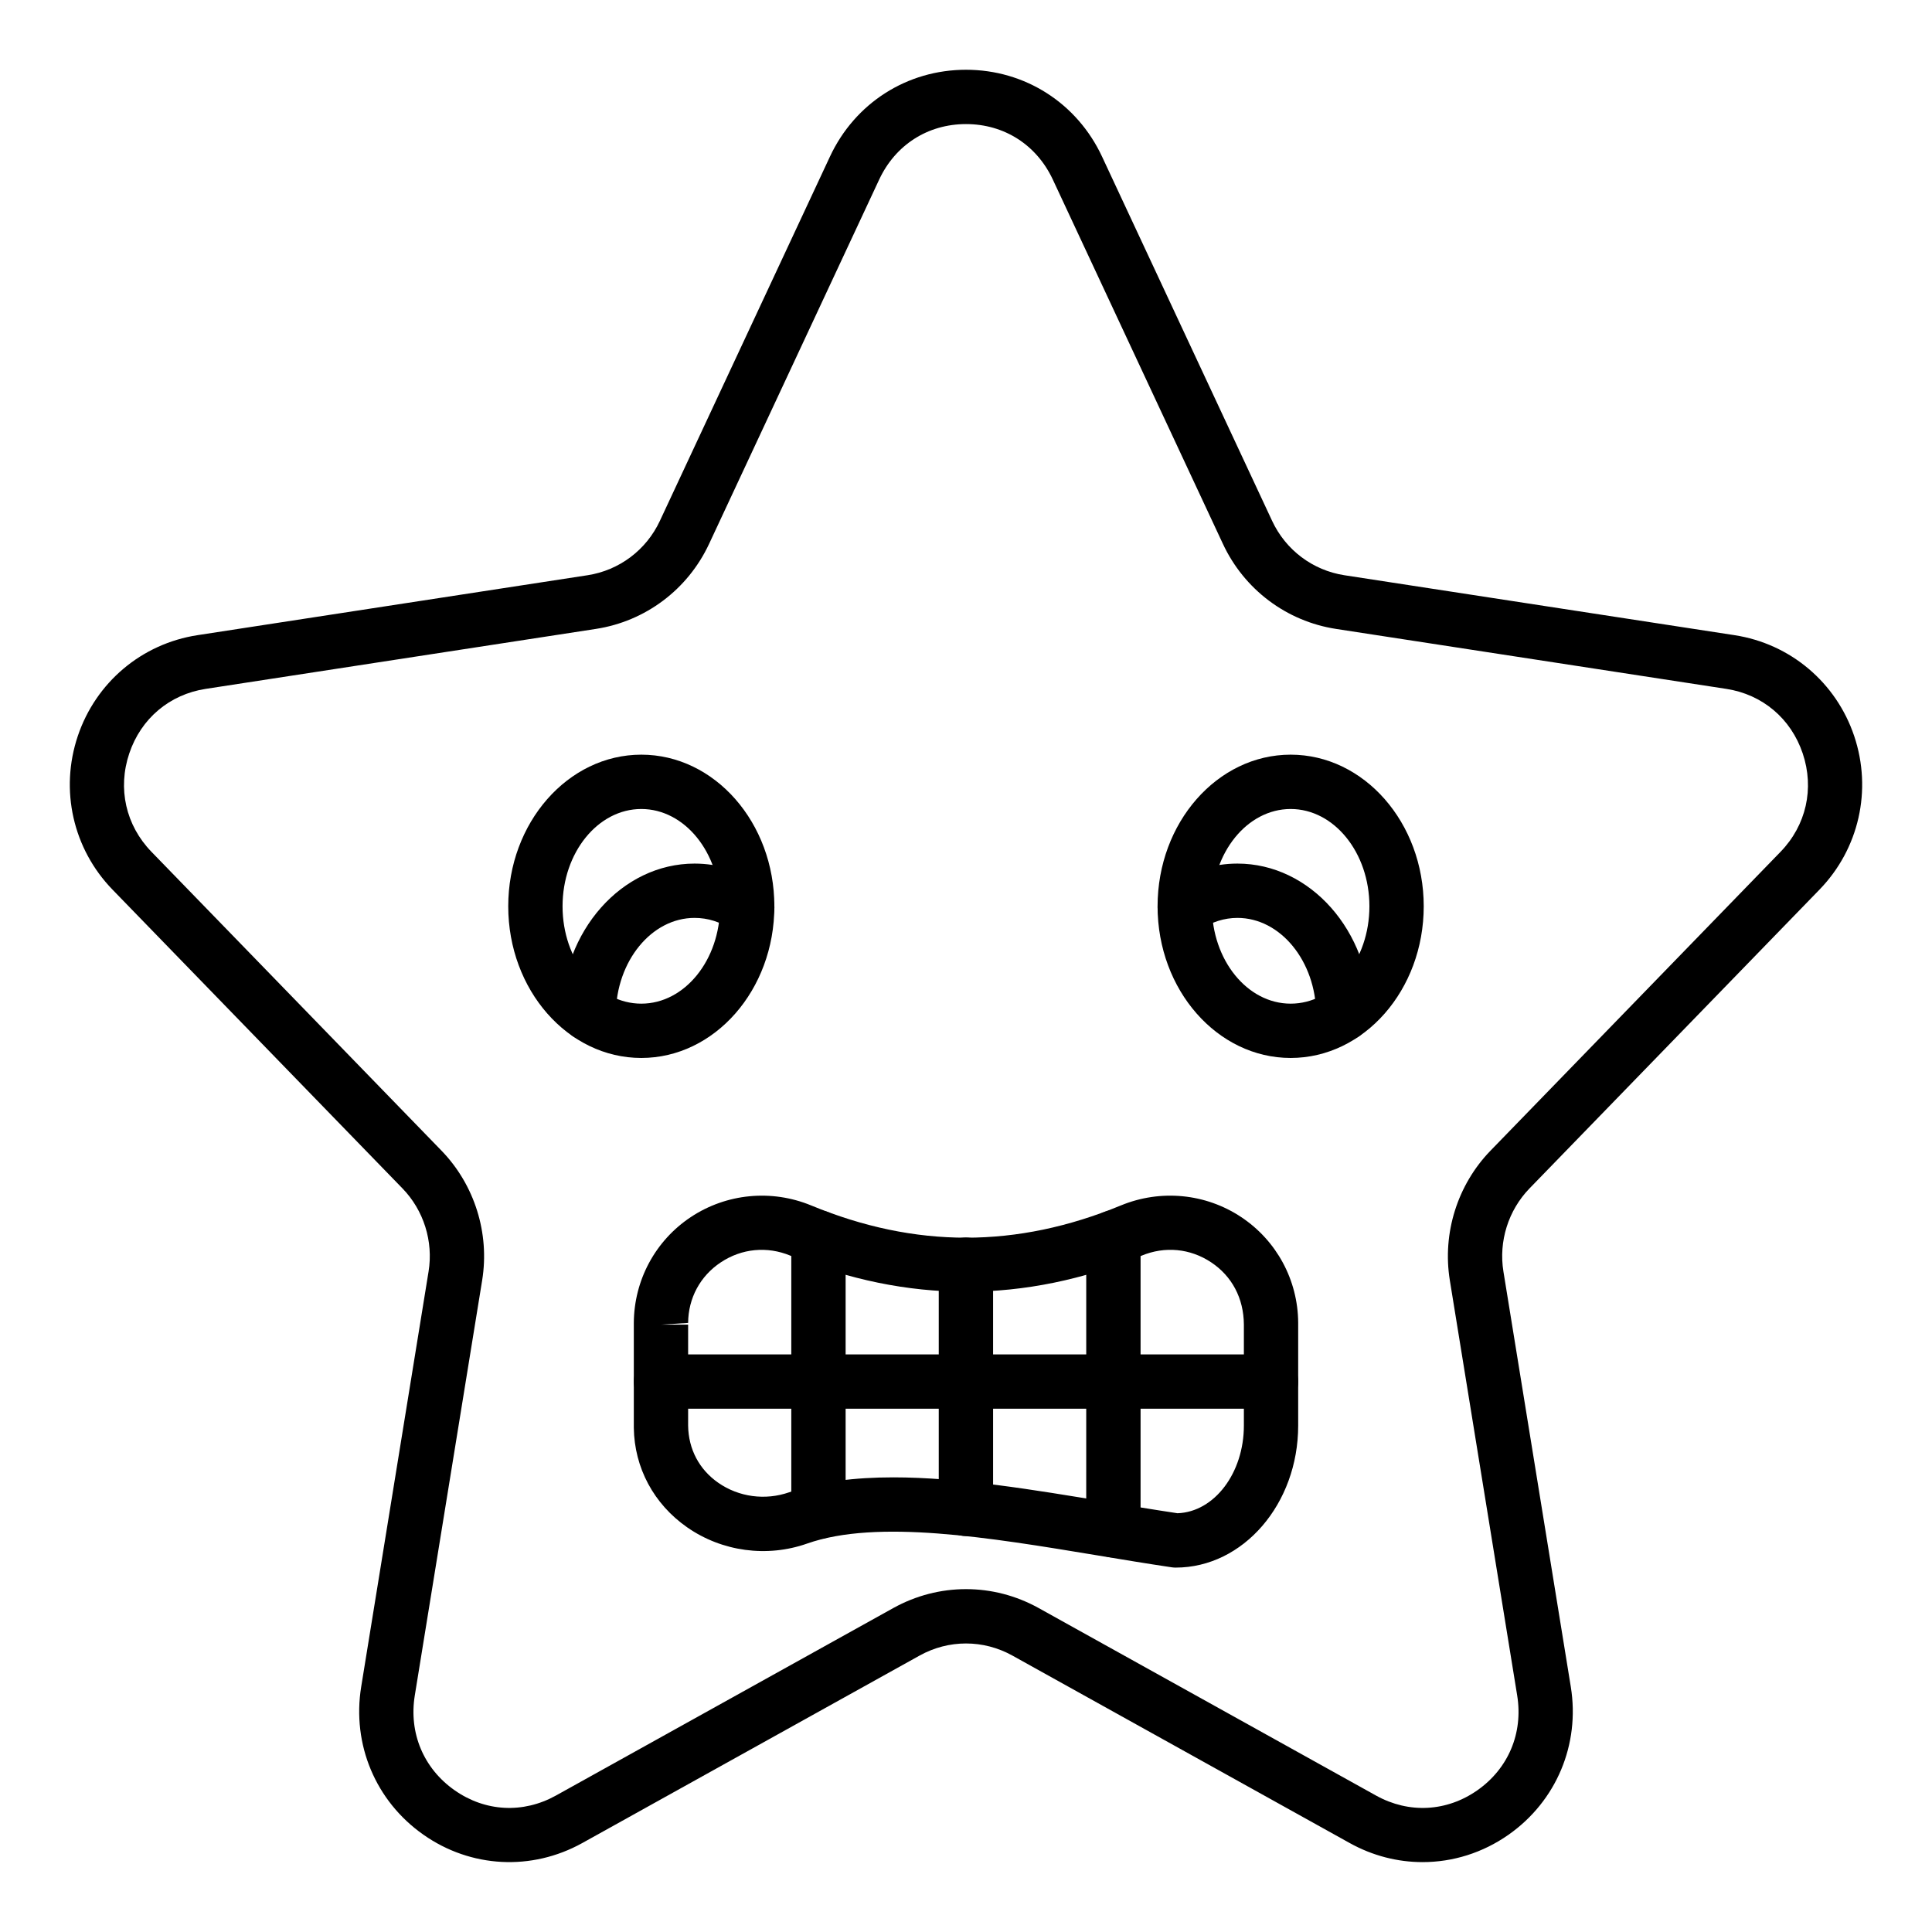 <?xml version="1.0" encoding="UTF-8"?>
<!-- Uploaded to: SVG Repo, www.svgrepo.com, Generator: SVG Repo Mixer Tools -->
<svg fill="#000000" width="800px" height="800px" version="1.1" viewBox="144 144 512 512" xmlns="http://www.w3.org/2000/svg">
 <g>
  <path d="m521.01 637.48c-6.606 0-13.234-1.672-19.309-5.047l-89.41-49.691c-7.703-4.273-16.883-4.273-24.586 0l-89.41 49.691c-13.41 7.441-29.535 6.606-42.094-2.223-12.652-8.883-18.965-23.902-16.48-39.207l17.852-110.03c1.301-7.992-1.285-16.23-6.91-22.027l-76.836-79.172c-10.488-10.805-14.016-26.398-9.215-40.703 4.781-14.227 16.934-24.473 31.719-26.742l103.37-15.883c8.398-1.293 15.566-6.676 19.176-14.414l45.066-96.523c6.625-14.199 20.441-23.02 36.055-23.02 15.609 0 29.43 8.82 36.059 23.02l45.066 96.523c3.606 7.738 10.773 13.121 19.168 14.414l103.38 15.883c14.781 2.269 26.934 12.52 31.715 26.742 4.801 14.305 1.273 29.898-9.215 40.703l-76.836 79.172c-5.621 5.797-8.211 14.035-6.91 22.027l17.852 110.03c2.481 15.301-3.832 30.32-16.48 39.207-6.879 4.832-14.812 7.269-22.789 7.269zm-121.01-72.344c6.621 0 13.242 1.672 19.281 5.027l89.41 49.691c8.672 4.809 18.695 4.293 26.836-1.418 8.215-5.769 12.16-15.16 10.543-25.121l-17.852-110.03c-2.016-12.461 2.012-25.309 10.789-34.355l76.836-79.172c6.824-7.027 9.023-16.785 5.898-26.09-3.106-9.246-10.684-15.641-20.254-17.109l-103.38-15.883c-13.156-2.016-24.383-10.453-30.027-22.555l-45.066-96.527c-4.305-9.215-12.906-14.711-23.012-14.711s-18.711 5.496-23.012 14.711l-45.066 96.523c-5.644 12.102-16.867 20.539-30.031 22.555l-103.38 15.887c-9.578 1.469-17.156 7.863-20.254 17.105-3.129 9.305-0.93 19.062 5.898 26.09l76.836 79.172c8.777 9.047 12.805 21.895 10.789 34.355l-17.855 110.03c-1.617 9.961 2.328 19.352 10.543 25.121 8.141 5.715 18.156 6.227 26.836 1.418l89.41-49.691c6.039-3.352 12.66-5.023 19.281-5.023z"/>
  <path d="m486.04 424.37c-19.449 0-35.27-18.027-35.27-40.191 0-22.152 15.82-40.184 35.27-40.184 19.441 0 35.262 18.027 35.262 40.184 0 22.164-15.82 40.191-35.262 40.191zm0-65.977c-11.512 0-20.875 11.57-20.875 25.789 0 14.227 9.363 25.797 20.875 25.797 11.504 0 20.867-11.57 20.867-25.797 0-14.223-9.363-25.789-20.867-25.789z"/>
  <path d="m313.95 424.37c-19.441 0-35.262-18.027-35.262-40.191 0-22.152 15.82-40.184 35.262-40.184s35.262 18.027 35.262 40.184c0.004 22.164-15.82 40.191-35.262 40.191zm0-65.977c-11.504 0-20.867 11.57-20.867 25.789 0 14.227 9.363 25.797 20.867 25.797s20.867-11.57 20.867-25.797c0.004-14.223-9.359-25.789-20.867-25.789z"/>
  <path d="m500.01 419.93c-3.949 0-7.168-3.184-7.199-7.141-0.113-14.078-9.473-25.535-20.875-25.535-3.473 0-6.894 1.082-9.895 3.141-3.281 2.242-7.758 1.398-10.008-1.883-2.242-3.281-1.398-7.758 1.883-10.008 5.41-3.691 11.641-5.644 18.02-5.644 19.281 0 35.102 17.859 35.27 39.816 0.027 3.977-3.168 7.227-7.141 7.254h-0.055z"/>
  <path d="m299.99 419.93h-0.055c-3.977-0.035-7.176-3.281-7.141-7.254 0.184-21.957 16.004-39.816 35.27-39.816 6.383 0 12.617 1.953 18.027 5.644 3.281 2.25 4.125 6.727 1.883 10.008-2.25 3.273-6.719 4.117-10.008 1.883-3.043-2.086-6.375-3.141-9.902-3.141-11.395 0-20.762 11.457-20.875 25.535-0.035 3.957-3.25 7.141-7.199 7.141z"/>
  <path d="m455.57 559.43c-0.352 0-0.711-0.027-1.062-0.078-6.516-0.969-13.137-2.066-19.75-3.168-28.656-4.746-58.273-9.648-76.844-3.129-10.633 3.754-22.562 2.152-31.824-4.309-8.828-6.164-13.98-15.773-14.121-26.355v-27.848c0.078-11.316 5.715-21.766 15.09-27.996 9.445-6.269 21.383-7.43 31.902-3.094 27.609 11.398 54.449 11.398 82.086 0 10.516-4.328 22.449-3.191 31.895 3.094 9.375 6.227 15.012 16.68 15.09 27.945v27.293c0.004 20.754-14.559 37.645-32.461 37.645zm-74.84-23.914c17.438 0 37.117 3.269 56.383 6.465 6.348 1.055 12.688 2.109 18.934 3.043 9.75-0.332 17.594-10.629 17.594-23.242v-26.742c-0.043-7.023-3.199-12.875-8.668-16.504-5.539-3.691-12.273-4.336-18.438-1.77-30.883 12.734-62.195 12.734-93.066 0-6.172-2.566-12.906-1.91-18.449 1.77-5.461 3.625-8.617 9.48-8.66 16.055l-7.199 0.449h7.199v26.742c0.078 6.305 2.981 11.676 7.965 15.152 5.453 3.809 12.477 4.75 18.809 2.539 8.102-2.852 17.469-3.957 27.598-3.957z"/>
  <path d="m480.84 517.33h-161.67c-3.977 0-7.199-3.219-7.199-7.199 0-3.977 3.219-7.199 7.199-7.199h161.67c3.977 0 7.199 3.219 7.199 7.199-0.004 3.981-3.223 7.199-7.199 7.199z"/>
  <path d="m439.06 556.75c-3.977 0-7.199-3.219-7.199-7.199l0.004-77.586c0-3.977 3.219-7.199 7.199-7.199 3.977 0 7.199 3.219 7.199 7.199v77.59c-0.004 3.977-3.223 7.195-7.203 7.195z"/>
  <path d="m399.98 551.06c-3.977 0-7.199-3.219-7.199-7.199v-64.707c0-3.977 3.219-7.199 7.199-7.199 3.977 0 7.199 3.219 7.199 7.199v64.707c0 3.981-3.223 7.199-7.199 7.199z"/>
  <path d="m360.9 551.85c-3.977 0-7.199-3.219-7.199-7.199v-72.688c0-3.977 3.219-7.199 7.199-7.199 3.977 0 7.199 3.219 7.199 7.199v72.691c0 3.977-3.223 7.195-7.199 7.195z"/>
 </g>
</svg>